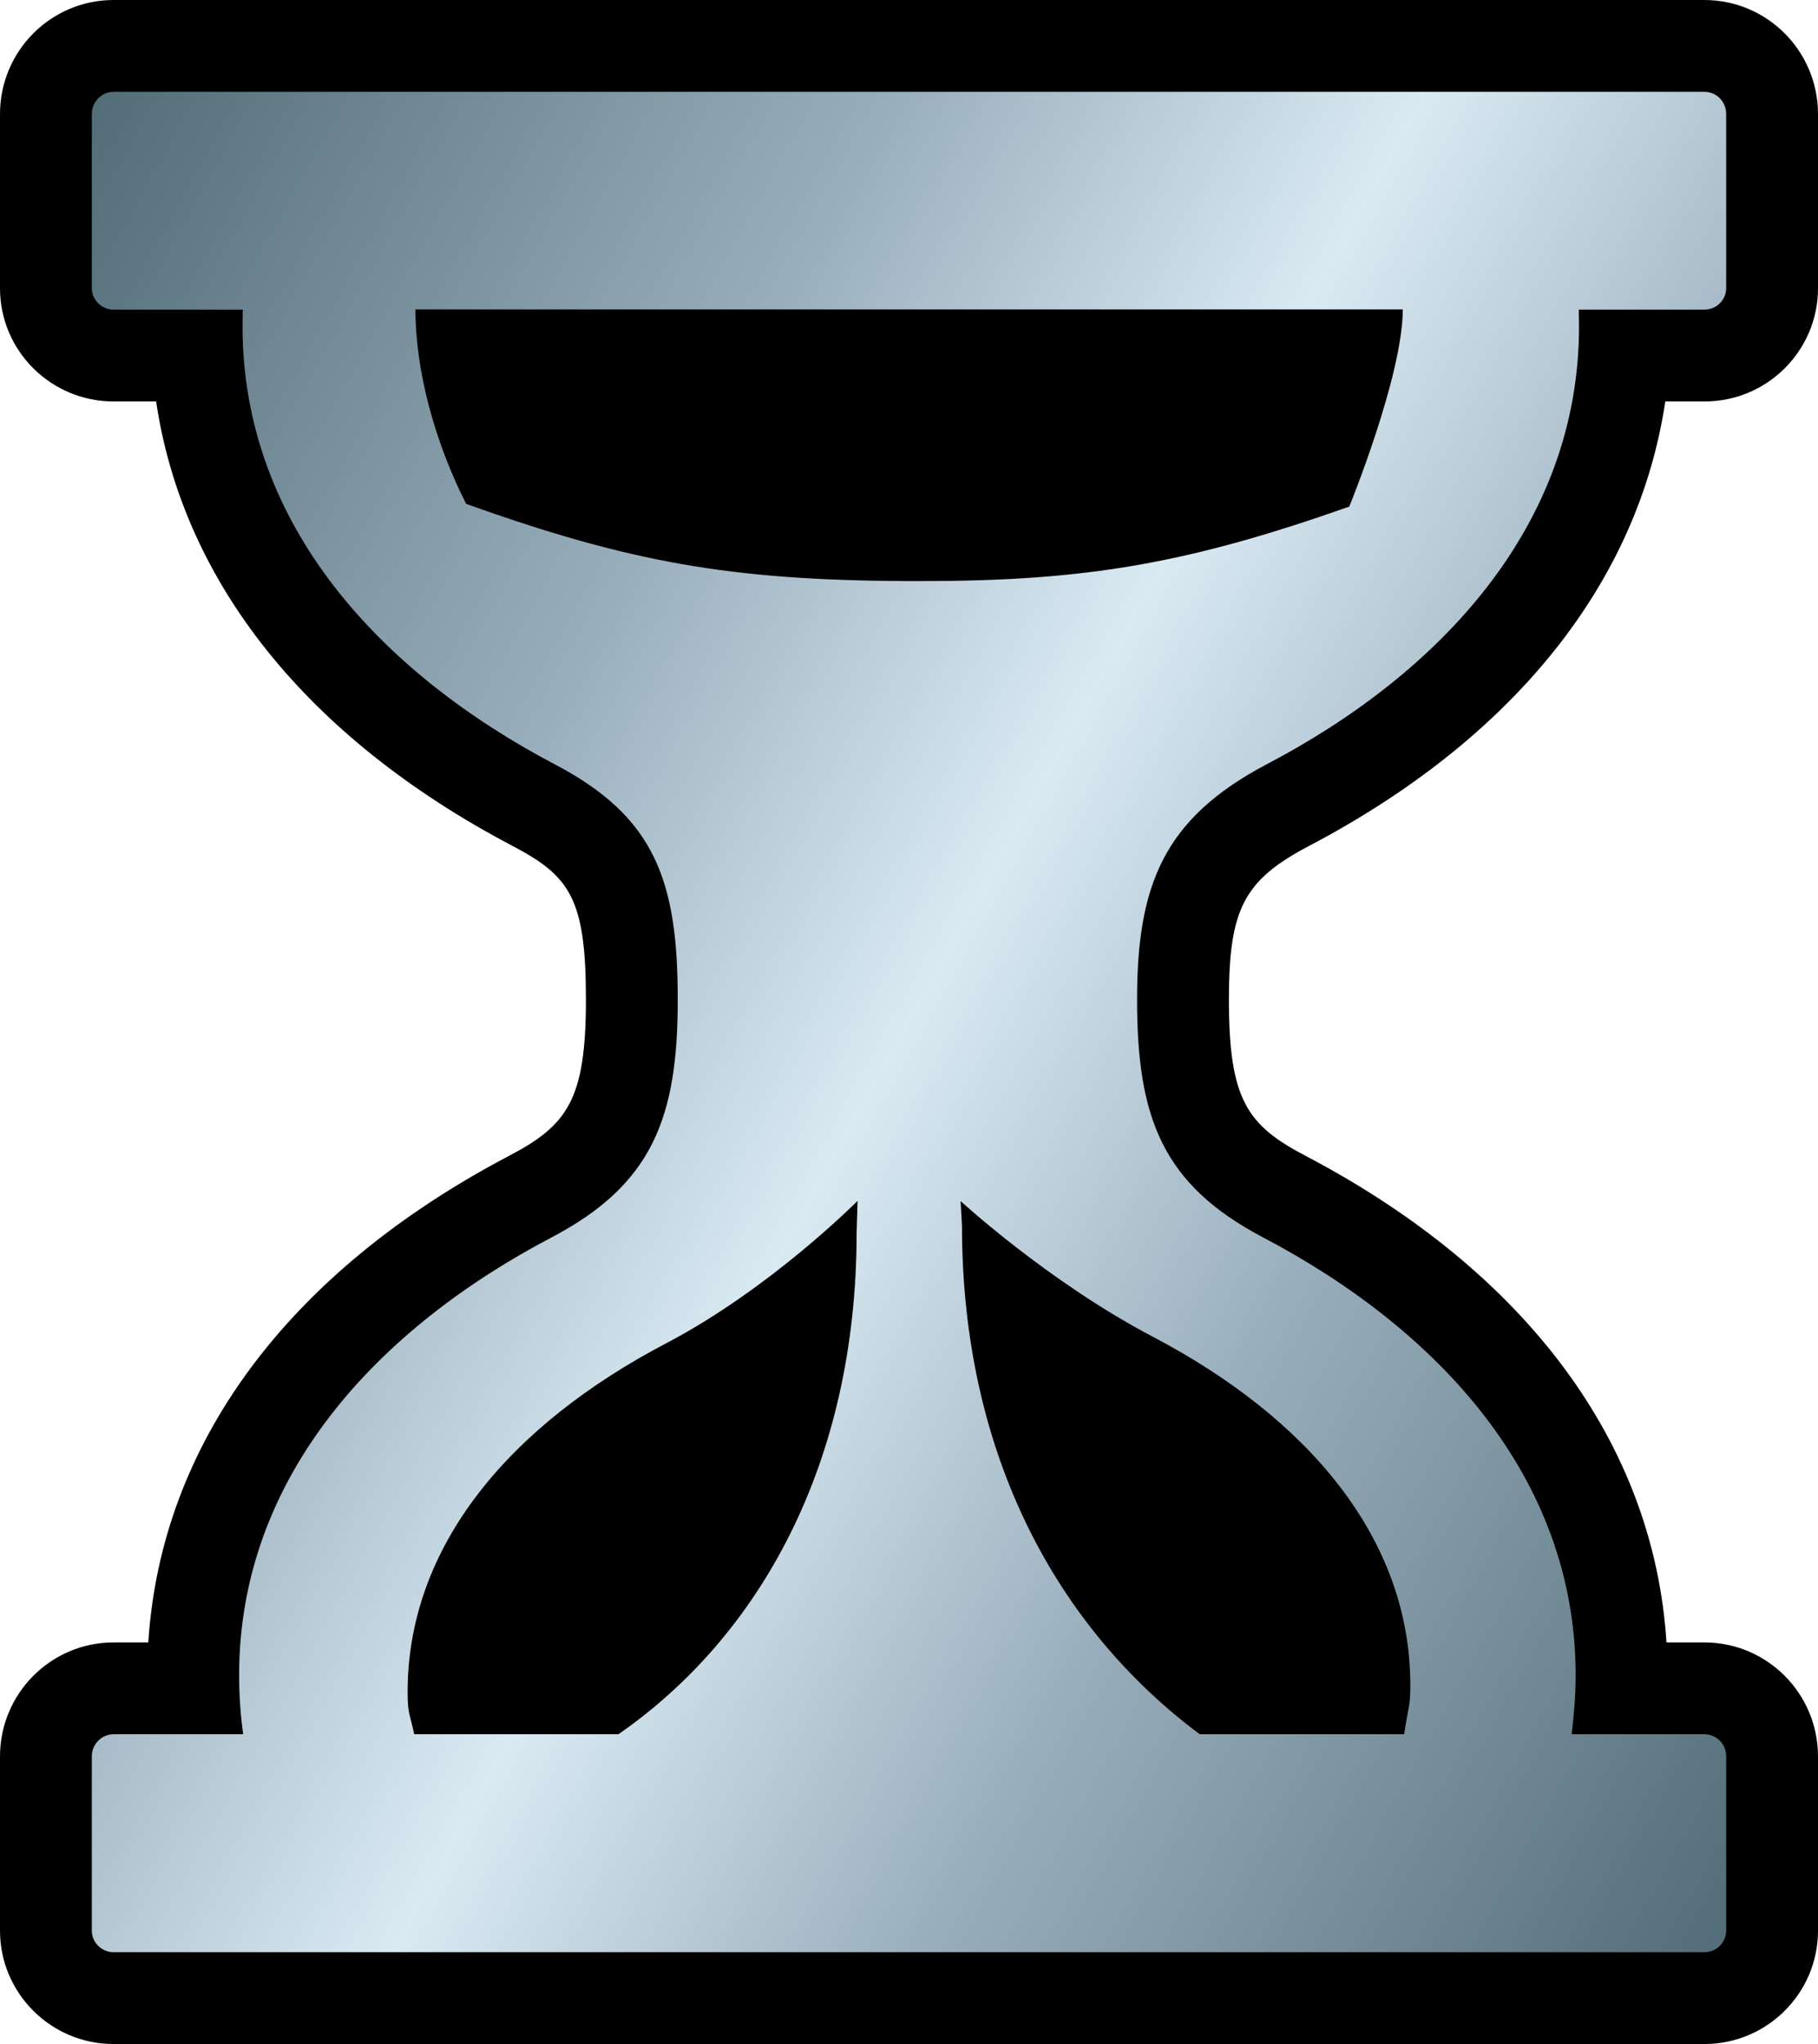 <?xml version="1.0" encoding="UTF-8" standalone="no"?>
<svg xmlns="http://www.w3.org/2000/svg" xmlns:xlink="http://www.w3.org/1999/xlink" version="1.1" width="600" height="674.65">
  <linearGradient x1="0" y1="0" x2="1" y2="0" id="linearGradient602" gradientUnits="userSpaceOnUse" gradientTransform="matrix(39.479,-22.793,-22.793,-39.479,79.933,157.907)" spreadMethod="pad">
    <stop style="stop-color:#536e78" offset="0"/>
    <stop style="stop-color:#99aebc" offset="0.3"/>
    <stop style="stop-color:#d9eaf3" offset="0.5"/>
    <stop style="stop-color:#99aebc" offset="0.7"/>
    <stop style="stop-color:#536e78" offset="1"/>
  </linearGradient>
  <linearGradient x1="0" y1="0" x2="1" y2="0" id="linearGradient2991" xlink:href="#linearGradient602" gradientUnits="userSpaceOnUse" gradientTransform="matrix(665.856,384.432,-384.432,665.856,-32.896,145.13)" spreadMethod="pad"/>
  <path d="m 562.506,674.65 -525.03,0 C 16.799,674.65 0,657.851 0,637.241 l 0,-57.531 c 0,-20.745 16.799,-37.612 37.477,-37.612 l 11.469,0 C 53.095,476.607 95.008,419.885 167.937,381.531 c 19.362,-10.137 25.434,-18.57 25.434,-51.577 0,-33.345 -5.212,-40.783 -24.321,-50.801 C 101.332,243.515 60.347,192.123 51.526,132.501 l -14.05,0 C 16.799,132.501 0,115.77 0,95.143 L 0,37.629 C 0,16.866 16.799,0 37.477,0 L 562.506,0 C 583.201,0 600,16.866 600,37.629 l 0,57.514 c 0,20.627 -16.799,37.359 -37.426,37.359 l -12.97,0 c -8.956,59.757 -49.873,111.081 -117.473,146.652 -21.606,11.334 -26.547,20.813 -26.547,50.801 0,33.007 5.988,41.44 25.367,51.577 72.997,38.354 114.893,95.075 119.042,160.567 l 12.515,0 c 20.695,0 37.494,16.866 37.494,37.612 l 0,57.531 c 0,20.611 -16.799,37.409 -37.494,37.409"/>
  <path d="m 37.477,30.309 c -3.947,0 -7.168,3.289 -7.168,7.32 l 0,0 0,57.514 c 0,3.812 3.221,7.05 7.168,7.05 l 0,0 42.638,0 -0.067,5.532 c 0,65.812 46.045,114.572 103.036,144.544 l 0,0 c 33.075,17.338 40.597,38.354 40.597,77.686 l 0,0 c 0,38.809 -8.248,60.938 -41.643,78.462 l 0,0 C 124.911,438.388 78.917,487.08 78.917,552.96 l 0,0 c 0,6.73 0.472,13.054 1.332,19.447 l 0,0 -42.773,0 c -3.947,0 -7.168,3.289 -7.168,7.236 l 0,0 0,57.598 c 0,3.879 3.221,7.101 7.168,7.101 l 0,0 525.03,0 c 4.031,0 7.185,-3.221 7.185,-7.101 l 0,0 0,-57.598 c 0,-3.947 -3.154,-7.236 -7.185,-7.236 l 0,0 -43.802,0 c 0.725,-6.392 1.316,-12.717 1.316,-19.447 l 0,0 c 0,-65.88 -46.129,-114.572 -103.171,-144.544 l 0,0 c -33.345,-17.524 -41.575,-39.653 -41.575,-78.462 l 0,0 c 0,-37.814 8.754,-59.757 42.756,-77.686 l 0,0 c 57.059,-29.904 103.103,-78.664 103.103,-144.544 l 0,0 -0.068,-5.532 41.508,0 c 3.964,0 7.118,-3.238 7.118,-7.05 l 0,0 0,-57.514 c 0,-4.031 -3.154,-7.32 -7.185,-7.32 l 0,0 -525.03,0 z M 298.313,191.786 c -57.177,-0.32 -90.589,-6.19 -144.476,-25.485 l 0,0 c -10.339,-20.425 -16.731,-43.886 -16.731,-64.176 l 0,0 325.856,0 c 0,21.876 -17.659,65.087 -17.659,65.087 l 0,0 c -52.909,18.654 -86.507,24.574 -140.918,24.574 l 0,0 c -2.041,0 -4.031,0 -6.072,0 M 134.525,558.509 c 0,-48.305 33.733,-88.092 85.394,-115.18 l 0,0 c 34.525,-18.114 63.114,-46.973 63.114,-46.973 l 0,0 -0.32,10.541 c 0,76.303 -32.164,133.294 -78.614,165.509 l 0,0 -67.398,0 c -1.45,-6.915 -2.176,-6.662 -2.176,-13.898 m 182.965,-153.854 -0.455,-8.231 c 0,0 28.723,26.48 63.114,44.611 l 0,0 c 51.712,27.07 85.309,66.875 85.309,115.23 l 0,0 c 0,7.118 -0.658,6.848 -2.041,16.141 l 0,0 -67.465,0 C 349.57,537.814 317.49,480.891 317.49,404.655" style="fill:url(#linearGradient2991)"/>
</svg>
